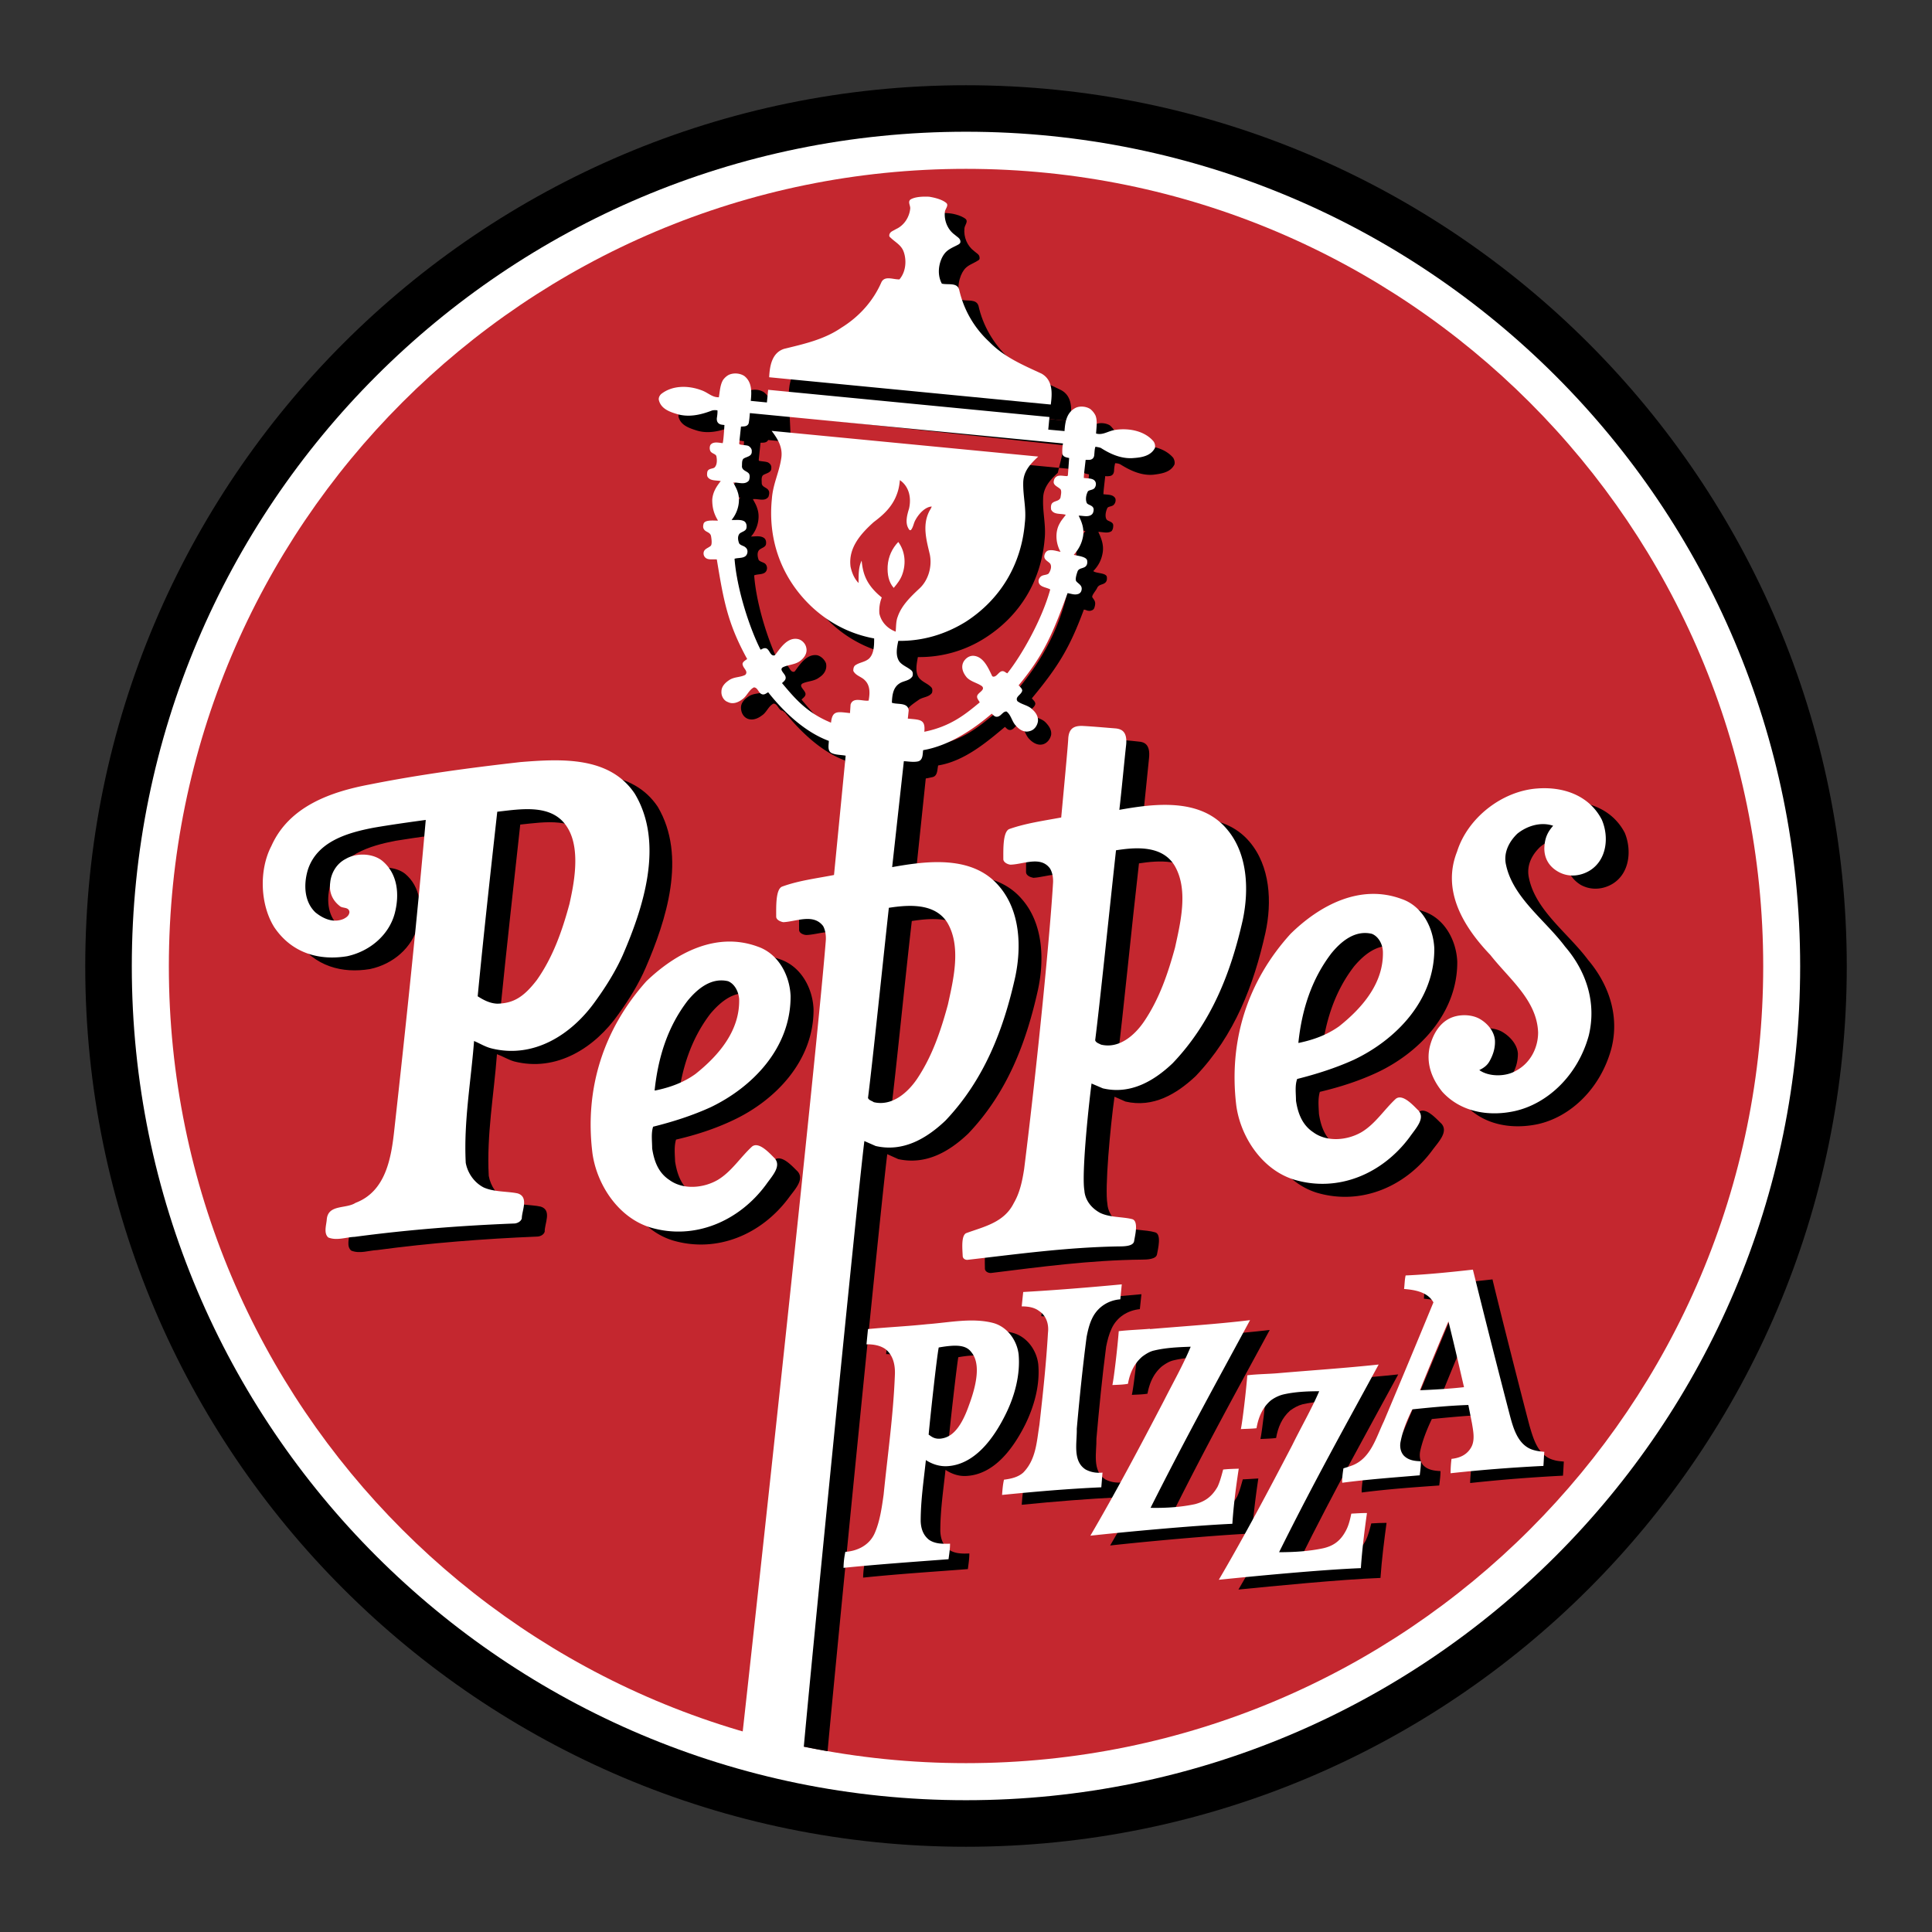 <svg xmlns="http://www.w3.org/2000/svg" width="2500" height="2500" viewBox="0 0 192.756 192.756"><rect x="0" y="0" width="192.756" height="192.756" fill="#333333" stroke="none"/><g fill-rule="evenodd" clip-rule="evenodd"><path fill="#fff" fill-opacity="0" d="M0 0h192.756v192.756H0V0z"/><path d="M96.378 184.252c48.495 0 87.874-39.348 87.874-87.842 0-48.533-39.379-87.906-87.874-87.906-48.5 0-87.873 39.373-87.873 87.906 0 48.494 39.373 87.842 87.873 87.842z"/><path d="M96.378 179.607c45.966 0 83.224-37.27 83.224-83.197 0-46.005-37.258-83.267-83.224-83.267-45.972 0-83.228 37.262-83.228 83.267 0 45.928 37.256 83.197 83.228 83.197z" fill="#fff"/><path d="M96.378 175.91c43.919 0 79.538-35.615 79.538-79.5 0-43.957-35.619-79.564-79.538-79.564-43.924 0-79.531 35.607-79.531 79.564 0 43.885 35.607 79.5 79.531 79.5z" fill="#c4272f"/><path d="M94.636 21.274c-.212-.033-1.256-.095-1.831.273-.312.212 0 .605-.036.912-.063.855-.605 1.649-1.405 2.048-.275.15-.518.193-.638.431-.092.212-.031.337.087.424.432.368.955.636 1.23 1.192.301.674.45 2.01-.35 2.965-.605.032-1.454-.435-1.792.275-.8 1.798-2.166 3.384-3.971 4.52-1.772 1.193-3.757 1.617-5.718 2.137-1.244.393-1.456 1.678-1.524 2.834l28.098 2.728c.162-1.167.211-2.484-.912-3.09-1.828-.881-3.729-1.68-5.221-3.172-1.559-1.468-2.602-3.304-3.027-5.232-.213-.725-1.129-.45-1.706-.607-.585-1.073-.187-2.378.245-2.965.332-.488.918-.636 1.398-.95.125-.056.213-.143.156-.394-.062-.242-.275-.329-.518-.542-.706-.525-1.068-1.405-.981-2.273.031-.332.368-.638.156-.912-.522-.454-1.558-.602-1.74-.602z"/><path d="M108.16 44.637c.062-.886.219-1.867 1.105-2.285.43-.218 1.068-.156 1.467.086.213.182.4.426.525.644.211.549.117 1.218.086 1.8.701.18 1.125-.245 1.855-.339 1.379-.212 2.967.094 3.852 1.131.125.212.182.457.125.669-.395.799-1.311.917-2.078 1.017-1.219.12-2.354-.43-3.299-1.017-.156-.094-.359-.125-.541-.125a3.547 3.547 0 0 0-.107.768c-.018.124-.049.493-.512.517-.279.033-.211 0-.369 0-.057.549-.18 1.506-.18 1.805.424.062.979 0 1.193.432a.642.642 0 0 1-.133.587c-.168.243-.637.168-.691.411-.156.35-.221.799-.064 1.073.119.212.674.212.674.612 0 .22-.035.394-.156.557-.367.273-.885.087-1.334.087.299.636.543 1.254.449 1.992-.119.817-.449 1.399-.949 1.917.25.248 1.281.156 1.35.58.031.25 0 .432-.158.58-.242.213-.605.156-.791.487-.121.306-.613.799-.488.987.213.299.367.45.213.966-.057.188-.125.306-.463.37-.361 0-.305-.094-.605-.125-1.436 3.882-2.598 5.72-5.189 8.854.15.194.451.406.307.68-.125.306-.674.518-.432.911.457.37 1.094.37 1.525.838.311.331.586.725.525 1.21-.09.431-.406.85-.855.955-.521.12-1.006-.192-1.344-.555-.406-.431-.457-1.037-.924-1.404-.418-.064-.574.549-1.006.518-.207 0-.33-.181-.48-.306-1.717 1.43-4.009 3.421-6.662 3.846-.1.401-.038 1.037-.556 1.162-.424.092-.754.187-1.216.148l-5.5-.667c-.449-.057-.95-.057-1.375-.212-.486-.243-.636-.525-.636-.919-2.541-.948-4.645-3.115-6.049-4.857-.156.094 0-.087-.22-.118-.393-.063-.455-.707-.88-.707-.524.275-.68.888-1.167 1.192-.394.307-.938.519-1.436.307-.424-.187-.638-.636-.638-1.099 0-.487.363-.855.738-1.1.518-.368 1.131-.243 1.649-.517.33-.337-.188-.676-.245-1.006-.125-.275.245-.437.419-.587-1.941-3.57-2.347-5.857-3.016-9.958-.307 0-.674.038-.956-.056-.207-.062-.324-.225-.362-.432-.049-.549.467-.611.712-.855.143-.148.087-.667.025-.999-.094-.35-.493-.38-.669-.623-.118-.176-.118-.363-.068-.605.155-.396 1.161-.275 1.437-.307-.394-.605-.582-1.256-.582-2.073.069-.743.431-1.287.855-1.836-.424-.087-.973-.031-1.274-.362-.125-.156-.105-.368-.075-.549.105-.406.618-.312.769-.487.217-.249.217-.71.156-1.073-.031-.243-.457-.275-.605-.549-.094-.163-.094-.426 0-.613.273-.368.817-.187 1.21-.187.094-.301.156-1.249.187-1.805-.156-.019-.092 0-.368-.057-.424-.087-.393-.487-.393-.605.03-.187.087-.549.056-.763a1.788 1.788 0 0 0-.575 0c-1.042.395-2.229.725-3.427.362-.764-.243-1.619-.519-1.831-1.379-.03-.243.063-.455.212-.638 1.105-.854 2.691-.854 4.003-.393.71.245 1.073.763 1.803.732.063-.605.089-1.282.393-1.775.163-.217.406-.393.651-.518.455-.18 1.067-.118 1.46.15.767.618.705 1.287.58 2.173l31.363 3.329zM91.889 73.009c1.218.117 1.767.062 1.642 1.31 2.653-.549 4.127-1.829 5.534-2.96 6.049-5.643 7.172-10.87 7.672-13.467-.193-.275-.617-.393-.555-.761 0-.245.117-.495.361-.587.406-.119.83.062 1.23.125-.463-.794-.551-2.017-.07-2.866.156-.275.4-.551.588-.824-.494-.125-1.193.062-1.467-.525-.037-.212-.037-.455.125-.644.242-.243.723-.149.824-.573.023-.25.119-.549 0-.776-.275-.268-.793-.386-.676-.879.033-.245.213-.394.426-.487.273-.031.58.031.912.031l.062-.087.154-1.711c-.242-.069-.635-.069-.705-.431L76.64 43.899c-.156.313-.518.258-.761.276l-.181 1.71.025.089c.312.067.642.067.886.156.225.118.373.312.343.555.03.487-.524.518-.83.73-.182.187-.125.519-.125.763 0 .429.487.429.674.736.125.181.069.424 0 .643-.36.519-1.004.182-1.555.243.158.301.332.574.432.917.332.913.031 2.099-.618 2.811.432 0 .894-.1 1.256.118.212.125.273.369.242.612-.03.362-.487.394-.705.638-.207.249-.145.672-.025.979.15.181.455.212.649.37a.61.61 0 0 1 .168.542c-.118.618-.848.437-1.272.618.243 3.171 1.591 7.086 2.628 9.034.117-.023.173-.087.332-.118.424-.094.516.424.766.636.151.1.276.1.363-.023.518-.707 1.187-1.711 2.198-1.562.399.094.761.462.886.825.118.618-.212 1.098-.699 1.405-.488.375-1.131.344-1.647.587-.432.273.243.636.299 1.037 0 .274-.245.393-.4.575 1.162 1.379 2.385 2.909 4.89 3.945.13-1.254.674-1.067 1.897-.948l.056-.85c.243-.799 1.23-.344 1.805-.406.118-.7.187-1.499-.37-2.073-.361-.337-.917-.43-1.129-.917-.031-.176 0-.394.163-.519.417-.312.936-.332 1.367-.7.549-.493.518-1.31.518-1.991-2.379-.463-4.489-1.522-6.256-3.172-2.998-2.873-4.372-6.662-3.94-10.784.082-1.41.7-2.566.943-3.94.181-1.104-.337-1.984-.986-2.84l-.238-5.319 28.098 2.728-1.25 5.158c-.793.73-1.465 1.491-1.465 2.597-.057 1.374.305 2.653.148 4.058-.363 4.122-2.441 7.582-5.92 9.809a12.116 12.116 0 0 1-6.724 1.918c-.12.674-.301 1.504.118 2.078.35.432.868.557 1.23.95.118.125.118.368.057.549-.299.424-.849.394-1.287.669-.662.468-1.397.917-1.43 1.622l1.625 1.586zM152.602 142.252c.395 1.34.855 3.016 2.449 3.422.299.092.643.117.973.148-.029.461-.061 1.123-.086 1.406-3.061.154-6.182.398-9.26.734 0-.455.062-.98.094-1.434.818-.096 1.561-.371 1.984-1.193.395-.707.213-1.594.062-2.355l-.367-1.83c-1.867.064-3.76.246-5.596.428-.48 1.004-.912 2.078-1.154 3.17-.119.52-.031 1.168.398 1.535.449.389 1.031.457 1.619.488 0 .486-.064.941-.125 1.436-2.629.182-5.164.369-7.73.699-.025-.299.031-.818.125-1.443a8.14 8.14 0 0 0 .947-.291c1.799-.738 2.324-2.816 3.086-4.365 1.648-3.945 3.322-7.947 4.945-11.889-.582-1.041-1.836-1.248-2.902-1.348.035-.418.035-.912.154-1.336 2.135-.094 4.49-.344 6.688-.588.731 3.061 2.871 11.489 3.696 14.606zm-8.979-2.566c1.367-.064 2.961-.15 4.402-.307-.369-1.561-.885-3.877-1.561-6.568a318.055 318.055 0 0 0-2.841 6.875zM116.781 151.41c1.463.025 2.967-.062 4.391-.361.918-.25 1.656-.674 2.266-1.75.238-.518.4-1.154.557-1.703.574-.025.969-.057 1.549-.088a78.497 78.497 0 0 0-.637 5.488c-3.945.188-10.846.83-14.148 1.199 2.541-4.371 4.988-8.979 7.33-13.449.893-1.805 1.902-3.566 2.658-5.369-1.223 0-2.471.062-3.633.338-.432.092-.822.336-1.193.609-.855.73-1.248 1.711-1.436 2.723-.486.088-1.035.088-1.561.119.188-.799.525-3.82.682-5.375.973-.125 2.109-.15 3.076-.25v.031c3.186-.273 6.631-.488 9.998-.881-3.155 5.832-6.27 11.42-9.899 18.719z"/><path d="M129.576 155.836c1.467 0 2.99-.086 4.395-.398.955-.207 1.682-.637 2.291-1.736.246-.518.395-1.123.551-1.711.586-.031.949-.055 1.523-.055-.238 1.766-.48 3.658-.605 5.494-3.939.148-10.846.83-14.172 1.16 2.564-4.365 5.012-8.979 7.336-13.443.879-1.797 1.893-3.539 2.684-5.369-1.219 0-2.479.062-3.639.332-.457.125-.82.336-1.219.617-.832.73-1.225 1.705-1.404 2.742-.488.068-1.037.068-1.562.1.164-.762.525-3.828.648-5.383 1.002-.125 2.137-.125 3.111-.211 3.178-.275 6.623-.488 9.988-.85-3.145 5.801-6.291 11.383-9.926 18.711zM113.723 130.613c-1.225.125-2.283.793-2.811 1.922-.273.588-.428 1.193-.553 1.828-.396 3.037-.695 6.082-.969 9.174.031 1.336-.457 3.203.879 4.059.518.273 1.074.367 1.719.305l-.156 1.475c-3.396.168-6.502.418-9.896.756.055-.494.055-1.037.176-1.523.709-.1 1.416-.25 1.936-.707 1.283-1.316 1.34-3.09 1.615-4.764.363-3.053.693-6.082.85-9.197.102-.816-.156-1.686-.85-2.166-.518-.367-1.123-.455-1.773-.455l.158-1.441c3.207-.182 6.592-.457 9.832-.756l-.157 1.49z"/><path d="M86.294 155.818c1.231-.107 2.354-.648 2.904-1.805.525-1.16.737-2.578.917-3.914.426-4.002.975-7.973 1.131-12.039.031-.973-.187-1.922-.98-2.496-.542-.369-1.186-.463-1.859-.463l.156-1.529c1.922-.174 3.902-.273 5.894-.488 2.166-.148 4.553-.666 6.656-.086 1.379.4 2.316 1.74 2.473 3.109.188 2.049-.393 4.188-1.318 6.057-1.154 2.283-3.045 4.969-5.888 5.094-.736.037-1.435-.205-2.048-.611-.212 2.018-.518 4.002-.518 6.105.03.738.244 1.381.824 1.836.613.432 1.341.432 2.073.4 0 .549-.088 1.072-.145 1.561-3.553.273-6.875.48-10.452.85a8.516 8.516 0 0 1 .18-1.581zm8.311-11.707c.181.094.488.461 1.16.393.918-.088 1.924-.723 2.902-3.32 1.219-3.398.701-4.703.182-5.32-.584-.73-1.623-.73-3.24-.455-.186 1.091-.848 6.991-1.004 8.702zM160.914 88.162c-.889.549-2.111.73-3.211.118-.881-.549-1.367-1.349-1.367-2.316.057-1.042.301-1.629.881-2.267-1.223-.424-2.592 0-3.547.794-.879.832-1.398 1.922-1.123 3.123.668 3.233 3.908 5.487 5.893 8.153 2.043 2.412 3.174 5.556 2.324 8.861-1.1 4.033-4.127 6.836-7.367 7.535-2.654.551-5.434.031-7.207-1.947-1.041-1.256-1.648-2.816-1.285-4.494.275-1.094.885-2.264 1.99-2.781.889-.449 2.168-.486 3.023.033.762.455 1.461 1.248 1.523 2.135 0 .762-.182 1.443-.543 2.047-.219.432-.617.705-1.006.918.906.643 2.592.707 3.66.062 1.436-.793 2.197-2.297 2.164-3.846-.094-3.217-2.84-5.281-4.762-7.729-2.656-2.748-4.852-6.358-3.328-10.291 1.1-3.358 4.521-6.057 8.066-6.3 2.586-.181 5.156.712 6.412 3.121.695 1.674.527 3.996-1.19 5.071zM145.391 95.948c-.086-2.079-1.217-4.247-3.258-4.982-4.127-1.486-8.191.649-11.121 3.483-4.215 4.676-6.199 10.627-5.375 17.139.432 3.154 2.566 6.443 5.768 7.418 4.371 1.279 8.836-.582 11.545-4.309.619-.824 1.561-1.791.863-2.59-.469-.432-1.562-1.719-2.262-1.162-1.168 1.066-2.049 2.504-3.453 3.326-1.41.832-3.414.969-4.795 0-1.137-.73-1.529-1.961-1.711-3.139-.031-.711-.117-1.506.09-2.197 1.984-.471 3.881-1.076 5.717-1.932 4.152-1.952 8.023-5.898 7.992-11.055zm-9.496 7.724c-1.193.887-2.559 1.379-4.002 1.678h-.057c.33-3.297 1.285-6.381 3.266-8.939 1.035-1.231 2.416-2.324 4.072-1.961.666.275 1.035 1.067 1.092 1.772.091 3.114-1.987 5.589-4.371 7.45zM81.168 100.688c-.086-2.08-1.225-4.222-3.271-4.952-4.121-1.491-8.186.642-11.115 3.446-4.214 4.707-6.2 10.658-5.368 17.172.417 3.145 2.528 6.441 5.73 7.41 4.402 1.285 8.854-.605 11.575-4.295.613-.832 1.562-1.801.855-2.6-.455-.43-1.555-1.717-2.291-1.16-1.161 1.068-2.04 2.504-3.421 3.297-1.399.861-3.415 1.004-4.826.031-1.093-.73-1.492-1.961-1.68-3.146-.023-.699-.118-1.498.094-2.193 1.986-.461 3.877-1.072 5.682-1.928 4.184-1.956 8.068-5.901 8.036-11.082zm-9.503 7.748c-1.186.885-2.559 1.379-4.001 1.654h-.062c.343-3.266 1.285-6.355 3.271-8.947 1.037-1.229 2.41-2.355 4.032-1.961.7.275 1.062 1.043 1.131 1.773.088 3.147-1.992 5.625-4.371 7.481z"/><path d="M92.376 77.56l-1.075 10.265c3.459-.618 8.005-1.225 10.665 1.897 2.105 2.41 2.254 6.013 1.584 9.065-1.16 5.221-3.051 10.234-6.96 14.324-1.861 1.766-4.183 3.146-6.969 2.535l-1.099-.494c-.636 4.988-4.969 48.838-5.955 59.564a79.8 79.8 0 0 1-6.107-1.311c1.772-16.133 7.336-67.193 8.217-78.196.057-.698-.119-1.279-.306-1.517-.943-1.286-2.623-.437-3.94-.406-.337-.031-.705-.212-.705-.518 0-1.035-.056-2.748.587-2.99 1.617-.613 3.415-.825 5.164-1.193l1.185-11.575 5.714.55zm-3.485 33.266c.089.275.362.307.587.455 1.767.424 3.327-.893 4.295-2.346 1.506-2.268 2.393-4.803 3.06-7.4.52-2.502 1.381-5.837-.093-8.217-1.218-1.916-3.784-1.734-5.769-1.428-.706 6.098-1.61 15.358-2.08 18.936z"/><path d="M104.465 117.906c-.176 1.217-.418 2.418-1.037 3.447-.967 1.961-3.049 2.322-4.76 3.002-.523.275-.402 1.525-.402 2.256.035.273.342.398.584.398 4.977-.611 9.891-1.285 15.061-1.336.574 0 1.436-.043 1.523-.525.094-.518.486-2.047-.205-2.203-.924-.275-2.273-.15-3.211-.637-1.199-.674-1.504-1.654-1.533-2.197-.271-1.506.273-7.58.709-10.691l1.094.482c2.777.645 5.102-.756 6.994-2.527 3.914-4.098 5.807-9.105 6.967-14.3.676-3.078.486-6.663-1.592-9.104-2.654-3.121-7.232-2.498-10.689-1.892.219-1.836.518-5.038.668-6.412.156-1.379-.449-1.642-1.029-1.678-.826-.095-2.205-.22-3.246-.245-1.002-.069-1.457.281-1.494 1.317-.049 1.024-.455 5.151-.73 7.817-1.742.332-3.547.551-5.156 1.156-.643.273-.613 1.985-.613 3.003.025.299.387.48.73.544 1.318-.063 2.99-.894 3.941.36.186.25.361.825.307 1.537-.28 4.733-1.502 17.497-2.881 28.428zm9.17-31.767c1.986-.301 4.553-.487 5.795 1.443 1.475 2.383.617 5.736.094 8.241-.699 2.566-1.58 5.132-3.084 7.392-1.006 1.443-2.529 2.754-4.301 2.324-.219-.158-.496-.189-.582-.432.461-3.572 1.367-12.824 2.078-18.968zM44.73 83.124c-.886 10.251-1.954 20.611-3.085 30.75-.312 2.904-.83 6.268-3.882 7.449-.95.623-2.717.125-2.898 1.623 0 .543-.337 1.41.181 1.83.861.344 1.767-.025 2.59-.057 5.258-.705 10.571-1.123 16.016-1.348.275-.025.605-.182.694-.488-.025-.793.743-2.135-.393-2.498-.98-.219-2.411-.125-3.422-.617-.95-.488-1.586-1.43-1.767-2.449-.225-4.113.519-8.115.817-12.143.58.205 1.1.545 1.718.723 4.213 1.076 8.034-1.34 10.414-4.727 1.067-1.473 2.035-3.051 2.717-4.645 2.015-4.67 4.126-11.083 1.192-16.039-2.51-3.747-7.3-3.478-11.396-3.141-5.063.543-10.14 1.256-15.091 2.198-3.815.761-8.028 2.204-9.777 6.175-1.242 2.377-1.124 5.799.25 8.092 1.78 2.628 4.553 3.328 7.306 2.871 2.347-.493 4.213-2.171 4.764-4.277.48-1.865.274-3.946-1.261-5.23-.975-.764-2.622-.789-3.659-.182-.912.493-1.437 1.41-1.561 2.378-.088.924.212 1.749.955 2.329.299.275.936.033 1.004.613-.03.337-.273.519-.587.667-.973.431-1.977 0-2.802-.636-1.162-1.06-1.2-2.809-.769-4.214.886-2.841 3.915-3.759 6.474-4.246 2.017-.332 5.258-.761 5.258-.761zm5.196 17.589c.605-6.052 1.318-12.402 1.979-18.445 2.416-.25 5.524-.794 6.992 1.617 1.412 2.229.575 5.924.187 7.566-.735 2.722-1.616 5.289-3.233 7.643-1.287 1.68-2.324 2.324-3.946 2.355-.82-.031-1.562-.463-1.979-.736z"/><path d="M92.683 19.625c.18.031 1.216.181 1.742.638.243.243-.125.58-.156.885-.089.85.273 1.774 1.011 2.292.243.219.455.307.523.549.051.245-.038.306-.161.394-.487.275-1.069.457-1.43.955-.439.575-.832 1.861-.245 2.96.605.15 1.524-.149 1.73.605a10.094 10.094 0 0 0 3.003 5.202c1.484 1.53 3.385 2.323 5.213 3.171 1.143.644 1.074 1.956.924 3.085L76.74 37.638c.056-1.124.268-2.441 1.492-2.834 1.981-.488 3.973-.917 5.714-2.11 1.829-1.131 3.202-2.716 3.996-4.545.342-.674 1.192-.245 1.798-.275.799-.955.656-2.291.344-2.934-.275-.556-.832-.83-1.225-1.223-.125-.089-.182-.182-.095-.401.125-.237.337-.275.612-.45.83-.368 1.349-1.198 1.436-2.047.033-.312-.273-.682.033-.917.576-.346 1.618-.277 1.838-.277z" fill="#fff"/><path d="M159.809 81.775c-1.25-2.41-3.814-3.304-6.412-3.109-3.535.243-6.963 2.927-8.023 6.292-1.561 3.935.662 7.538 3.32 10.321 1.893 2.411 4.646 4.508 4.764 7.729 0 1.525-.76 3.047-2.197 3.816-1.068.635-2.746.607-3.67-.062.436-.211.799-.463 1.041-.924.338-.605.551-1.279.52-2.01-.057-.92-.73-1.719-1.523-2.174-.855-.482-2.137-.482-3.023-.031-1.098.555-1.68 1.717-1.953 2.791-.4 1.674.205 3.234 1.25 4.521 1.803 1.979 4.551 2.496 7.203 1.922 3.248-.713 6.295-3.516 7.4-7.518.816-3.326-.275-6.48-2.355-8.891-1.986-2.653-5.193-4.882-5.893-8.153-.275-1.188.275-2.293 1.123-3.116.955-.769 2.324-1.218 3.578-.793-.574.648-.85 1.255-.881 2.26 0 .98.457 1.798 1.367 2.316 1.074.62 2.291.437 3.186-.118 1.695-1.067 1.92-3.36 1.178-5.069zm-24.707 23.946c-1.83.83-3.727 1.434-5.682 1.928-.244.662-.119 1.461-.119 2.166.182 1.225.611 2.41 1.711 3.141 1.369 1.012 3.391.832 4.826 0 1.375-.818 2.26-2.254 3.422-3.328.705-.549 1.799.73 2.26 1.168.699.793-.256 1.762-.861 2.629-2.717 3.684-7.143 5.582-11.539 4.27-3.201-.98-5.35-4.27-5.775-7.393-.791-6.537 1.17-12.455 5.414-17.131 2.924-2.873 6.963-5.008 11.082-3.478 2.049.692 3.174 2.865 3.26 4.944.03 5.187-3.841 9.097-7.999 11.084zm2.871-10.784c-.031-.725-.424-1.492-1.092-1.767-1.656-.4-3.027.699-4.033 1.923-1.992 2.597-2.965 5.652-3.309 8.953h.068c1.467-.311 2.803-.799 4.002-1.654 2.379-1.894 4.453-4.365 4.364-7.455zm-67.1 15.545c-1.836.83-3.728 1.436-5.712 1.93-.214.662-.095 1.461-.095 2.166.187 1.225.593 2.41 1.717 3.146 1.368 1.006 3.397.824 4.82 0 1.379-.822 2.26-2.26 3.428-3.332.694-.551 1.805.73 2.254 1.166.705.795-.243 1.76-.855 2.629-2.716 3.689-7.175 5.576-11.544 4.277-3.21-.986-5.339-4.277-5.776-7.393-.817-6.537 1.162-12.463 5.383-17.176 2.959-2.835 6.986-4.972 11.113-3.448 2.048.705 3.185 2.842 3.271 4.92.032 5.223-3.846 9.131-8.004 11.115zm2.873-10.814c-.063-.73-.432-1.49-1.1-1.771-1.647-.395-3.021.711-4.027 1.928-2.022 2.629-2.959 5.682-3.309 8.973h.069c1.461-.299 2.811-.787 4.003-1.643 2.377-1.891 4.451-4.364 4.364-7.487zm15.265-13.155l1.167-10.57c.457.025.942.118 1.399.025.524-.12.467-.732.524-1.124 2.686-.457 5.159-2.198 6.842-3.641.152.125.277.307.48.307.432.031.627-.575 1.006-.519.469.368.525 1.006.926 1.41.336.395.824.7 1.348.551.449-.094.762-.487.848-.955.064-.457-.18-.881-.518-1.182-.424-.462-1.066-.493-1.527-.861-.246-.4.303-.613.43-.917.176-.245-.156-.487-.307-.664 2.592-3.121 3.453-5.319 4.883-9.195.312.049.643.174.918.117.242-.03.398-.156.463-.368.15-.518-.307-.668-.52-.942-.119-.182.025-.675.15-1.012.148-.306.549-.245.793-.462.15-.15.182-.332.15-.575-.057-.431-1.094-.488-1.336-.582.486-.542.816-1.137.941-1.929.088-.763-.154-1.374-.455-1.979.426 0 .975.181 1.316-.12.145-.125.182-.342.182-.518-.037-.406-.557-.406-.68-.618-.145-.305-.088-.761.062-1.067.061-.275.492-.181.705-.424.125-.163.188-.406.094-.618-.182-.393-.738-.332-1.162-.393 0-.332.125-1.281.182-1.805h.361c.469-.031.502-.424.502-.549.023-.156.023-.544.117-.762.182.031.398.062.543.124.947.607 2.08 1.125 3.311 1 .76-.056 1.672-.207 2.078-1a.845.845 0 0 0-.131-.649c-.881-1.06-2.473-1.366-3.84-1.154-.744.118-1.201.549-1.9.362.033-.607.15-1.287-.061-1.805a1.898 1.898 0 0 0-.512-.637c-.406-.27-1.043-.332-1.475-.119-.887.457-1.043 1.399-1.1 2.316l-1.623-.148.119-1.256-28.065-2.716-.125 1.263-1.611-.158c.097-.915.128-1.865-.634-2.475-.406-.275-1.011-.337-1.473-.156-.237.087-.488.312-.643.523-.307.488-.332 1.155-.432 1.748-.692.02-1.061-.468-1.767-.71-1.31-.487-2.896-.487-3.997.393-.161.156-.279.399-.217.618.217.855 1.075 1.155 1.805 1.374 1.216.362 2.409.057 3.453-.337.148-.062.393-.062.58-.033.025.245-.031.613-.062.793 0 .1-.038.488.394.619.281.056.212.025.368.056-.039.549-.087 1.491-.174 1.805-.406-.038-.957-.193-1.23.187a.734.734 0 0 0 0 .605c.156.276.58.276.605.549.069.332.069.789-.15 1.044-.149.212-.667.087-.762.488-.025.174-.056.393.064.542.304.37.823.276 1.279.37-.432.542-.794 1.099-.85 1.859 0 .832.181 1.438.575 2.081-.275.031-1.28-.127-1.436.304-.056.212-.089.424.069.613.181.243.575.243.667.61.063.339.125.855-.031 1.001-.273.243-.761.304-.705.83a.567.567 0 0 0 .368.457c.276.1.636.029.95.062.674 4.096 1.073 6.381 3.028 9.934-.193.15-.556.332-.438.605.063.337.582.638.245.98-.519.269-1.124.174-1.643.549-.362.245-.73.612-.73 1.1-.038.417.212.917.642 1.06.487.255 1.031.038 1.424-.261.5-.344.644-.924 1.167-1.2.424 0 .457.643.881.699.22.031.368-.125.549-.212 1.379 1.747 3.516 3.915 6.049 4.85 0 .401-.179 1.013.313 1.23.424.182.912.156 1.367.245l-1.162 11.905c-1.767.344-3.54.556-5.188 1.162-.636.275-.58 1.986-.58 2.99 0 .313.393.495.705.556 1.307-.062 2.985-.886 3.965.368.156.245.337.825.275 1.524-.944 11.756-7.206 69.268-8.523 80.993l6.262.188c.551-6.443 5.439-55.926 6.113-61.238l1.124.494c2.753.641 5.102-.764 6.968-2.535 3.885-4.096 5.799-9.104 6.961-14.33.645-3.053.488-6.625-1.621-9.066-2.656-3.115-7.207-2.51-10.659-1.892zm-2.41 23.028c.455-3.572 1.41-12.857 2.079-18.969 1.979-.306 4.545-.488 5.807 1.435 1.455 2.38.636 5.719.087 8.217-.705 2.598-1.561 5.156-3.083 7.424-.975 1.43-2.536 2.74-4.315 2.316-.208-.15-.481-.181-.575-.423zm18.456-21.379c-.275 4.732-1.506 17.495-2.877 28.465-.189 1.217-.432 2.379-1.039 3.414-.973 1.961-3.033 2.354-4.763 2.998-.487.275-.363 1.523-.33 2.254 0 .307.299.432.517.398 4.97-.572 9.89-1.248 15.052-1.336.607 0 1.443-.029 1.533-.518.078-.523.484-2.018-.195-2.203-.938-.244-2.285-.156-3.234-.645-1.186-.666-1.498-1.641-1.529-2.197-.273-1.492.307-7.541.711-10.689l1.125.482c2.752.648 5.094-.727 6.961-2.498 3.916-4.096 5.84-9.129 7.006-14.323.637-3.054.48-6.657-1.623-9.08-2.654-3.108-7.25-2.498-10.695-1.885.217-1.836.518-5.077.674-6.443.148-1.374-.457-1.616-1.035-1.68-.83-.063-2.168-.187-3.211-.243-1.037-.063-1.49.307-1.529 1.336-.062 1.017-.455 5.164-.699 7.793-1.773.33-3.539.573-5.189 1.155-.635.281-.586 1.997-.586 3.003 0 .299.4.518.711.549 1.301-.031 2.986-.894 3.934.362.185.282.366.824.31 1.531zm4.209 15.627c.455-3.564 1.404-12.793 2.078-18.955 1.98-.312 4.547-.5 5.803 1.461 1.461 2.385.641 5.712.086 8.248-.699 2.558-1.555 5.099-3.078 7.355-.975 1.441-2.537 2.76-4.314 2.322-.208-.118-.484-.175-.575-.431zM37.187 82.598c2.042-.363 5.29-.792 5.29-.792-.9 10.258-1.993 20.618-3.123 30.788-.306 2.871-.825 6.256-3.884 7.416-.942.619-2.715.131-2.866 1.625-.038.58-.337 1.404.151 1.83.848.342 1.772-.033 2.628-.064 5.227-.699 10.539-1.123 15.978-1.334.268-.033.605-.189.7-.502 0-.785.723-2.129-.4-2.496-.979-.219-2.378-.125-3.422-.605-.942-.494-1.586-1.438-1.772-2.449-.212-4.119.523-8.123.83-12.154.582.242 1.098.574 1.711.73 4.213 1.066 8.023-1.344 10.415-4.732 1.067-1.469 2.041-3.055 2.715-4.579 2.048-4.737 4.16-11.151 1.193-16.096-2.503-3.733-7.298-3.483-11.394-3.153-5.071.574-10.14 1.254-15.084 2.242-3.822.723-8.01 2.16-9.777 6.131-1.249 2.39-1.125 5.837.279 8.092 1.767 2.628 4.522 3.366 7.295 2.903 2.35-.519 4.186-2.199 4.735-4.277.493-1.885.299-3.965-1.261-5.25-.968-.763-2.592-.794-3.626-.181-.942.48-1.468 1.436-1.555 2.377-.125.943.212 1.742.942 2.316.276.275.919.063.98.612-.031.337-.273.524-.58.68-.98.426-1.986.025-2.811-.642-1.129-1.07-1.193-2.786-.769-4.221.895-2.841 3.943-3.722 6.482-4.215zm12.425 17.539c-.83-.031-1.522-.469-1.954-.736.58-6.026 1.287-12.406 1.954-18.414 2.411-.273 5.526-.83 7 1.58 1.404 2.229.574 5.925.207 7.604-.725 2.687-1.642 5.314-3.259 7.606-1.294 1.68-2.316 2.328-3.948 2.36zm25.201-58.922l31.244 3.028c-.064.299-.088.7-.064 1.037.064.33.463.362.676.418l-.125 1.716-.051.087c-.342 0-.648-.087-.924-.023a.584.584 0 0 0-.424.486c-.125.457.393.574.668.855.125.219.031.549 0 .793-.094.399-.582.337-.824.58-.15.15-.15.424-.117.651.273.542.941.36 1.461.517-.182.27-.426.518-.582.819-.52.861-.42 2.041.062 2.878-.426-.076-.824-.243-1.256-.125-.211.087-.336.299-.367.549-.025.393.398.518.592.763.176.299.031.698-.16.979-.189.151-.488.12-.707.245a.664.664 0 0 0-.299.48c0 .644.762.618 1.166.863-.836 3.052-2.908 6.655-4.281 8.366-.156-.063-.188-.12-.332-.187-.398-.15-.588.342-.893.486-.15.063-.268.063-.332-.118-.367-.763-.855-1.892-1.859-1.93-.43 0-.793.289-.979.651-.25.549 0 1.098.361 1.522.431.431 1.037.525 1.505.86.361.363-.344.607-.469.938-.088.275.156.469.244.681-1.368 1.124-2.841 2.385-5.527 2.929.126-1.256-.417-1.195-1.647-1.312l.087-.825c-.087-.83-1.129-.549-1.678-.761.031-.712.1-1.499.761-1.923.406-.275.986-.243 1.292-.712.057-.182.057-.394-.062-.542-.37-.362-.886-.495-1.23-.912-.424-.595-.263-1.412-.12-2.081 2.423.032 4.708-.649 6.756-1.923 3.446-2.235 5.526-5.718 5.868-9.839.176-1.405-.191-2.653-.16-4.034.025-1.129.705-1.854 1.498-2.592l-26.6-2.564c.644.848 1.162 1.709.944 2.834-.212 1.349-.817 2.503-.919 3.945-.417 4.091.95 7.904 3.947 10.746 1.768 1.655 3.877 2.748 6.256 3.184 0 .674 0 1.524-.518 2.018-.424.362-.944.362-1.374.667-.156.125-.188.331-.188.551.245.485.799.572 1.138.922.573.543.517 1.337.392 2.042-.58.094-1.548-.4-1.803.398l-.057.85c-1.223-.125-1.767-.306-1.892.956-2.51-1.017-3.728-2.579-4.89-3.946.15-.156.395-.301.362-.58-.031-.37-.699-.737-.273-1.005.518-.25 1.167-.25 1.654-.582.48-.337.823-.835.667-1.41-.087-.393-.462-.761-.855-.825-1.011-.174-1.678.855-2.191 1.524-.1.148-.219.148-.375.062-.268-.212-.337-.731-.767-.667-.15.028-.207.087-.362.148-1.006-1.954-2.354-5.894-2.597-9.071.43-.145 1.162.029 1.28-.606.038-.182-.019-.406-.181-.524-.182-.181-.48-.181-.636-.4-.12-.299-.188-.692.031-.968.212-.212.668-.243.7-.61.036-.245-.031-.519-.245-.644-.368-.188-.823-.094-1.249-.12.607-.705.942-1.866.607-2.814-.089-.301-.276-.607-.426-.918.549-.031 1.155.275 1.561-.212.063-.212.12-.455 0-.674-.212-.274-.68-.299-.705-.725.025-.212-.031-.587.15-.767.307-.214.861-.214.83-.73.031-.219-.125-.431-.337-.551-.237-.087-.587-.062-.886-.156l-.031-.087.179-1.68c.245-.031.62.031.763-.312.068-.299.099-.731.124-1.037zM146.951 126.672c-2.195.244-4.545.488-6.711.58-.1.426-.1.92-.156 1.35 1.094.088 2.348.301 2.93 1.336a1689.668 1689.668 0 0 1-4.951 11.883c-.756 1.561-1.281 3.639-3.111 4.371-.305.117-.617.211-.918.305-.092.605-.148 1.1-.117 1.438 2.527-.338 5.094-.52 7.729-.744.057-.449.119-.938.119-1.398-.619-.025-1.16-.088-1.623-.488-.418-.367-.518-1.004-.393-1.521.217-1.111.666-2.174 1.154-3.172 1.836-.193 3.727-.375 5.594-.438l.363 1.834c.125.764.311 1.65-.057 2.35-.426.791-1.156 1.104-1.986 1.193-.061.461-.092.98-.092 1.434 3.059-.336 6.205-.58 9.26-.73.029-.273.047-.949.092-1.404-.344-.037-.68-.068-.98-.154-1.592-.395-2.08-2.08-2.441-3.422a1224.154 1224.154 0 0 1-3.705-14.603zm-2.441 5.164c.67 2.691 1.193 5.014 1.555 6.562-1.436.162-3.02.25-4.395.307.244-.644 1.898-4.672 2.84-6.869zM124.717 131.711c-3.357.406-6.805.617-9.982.893v-.031c-.98.088-2.109.119-3.117.238-.117 1.553-.467 4.59-.635 5.375.518-.029 1.062-.029 1.555-.125.174-1.006.574-1.979 1.43-2.715.367-.27.768-.52 1.188-.607 1.166-.279 2.416-.336 3.639-.375-.762 1.838-1.773 3.611-2.684 5.414-2.324 4.453-4.766 9.072-7.324 13.438 3.32-.361 10.221-1.012 14.166-1.186.119-1.836.361-3.697.637-5.5-.582.023-.98.023-1.555.086-.15.557-.311 1.197-.557 1.717-.605 1.062-1.336 1.492-2.252 1.736-1.438.307-2.959.398-4.434.367 3.669-7.299 6.78-12.893 9.925-18.725z" fill="#fff"/><path d="M137.549 136.139c-3.365.361-6.811.586-9.99.861-.98.088-2.111.088-3.115.213-.119 1.561-.48 4.607-.643 5.369.523-.031 1.074-.031 1.561-.088.182-1.037.557-2.018 1.404-2.754a3.529 3.529 0 0 1 1.23-.605c1.154-.273 2.41-.33 3.621-.33-.787 1.822-1.797 3.564-2.684 5.369-2.324 4.459-4.766 9.066-7.332 13.441 3.33-.342 10.234-1.01 14.174-1.16.119-1.836.361-3.734.607-5.5-.576 0-.938.031-1.562.061-.119.576-.262 1.188-.543 1.705-.582 1.105-1.342 1.537-2.26 1.75-1.441.305-2.928.393-4.402.393 3.639-7.325 6.787-12.919 9.934-18.725zM111.92 128.141c-3.242.307-6.625.58-9.834.762l-.15 1.436c.643 0 1.256.094 1.736.461.742.488.984 1.338.885 2.168-.18 3.115-.51 6.139-.855 9.197-.273 1.674-.33 3.445-1.615 4.758-.52.461-1.219.617-1.918.705-.117.486-.156 1.037-.193 1.521 3.396-.336 6.518-.609 9.902-.76l.119-1.467c-.605.061-1.162-.033-1.68-.307-1.336-.85-.848-2.717-.887-4.064.273-3.086.588-6.137.98-9.152.125-.645.268-1.262.541-1.836.527-1.131 1.594-1.836 2.824-1.93l.145-1.492z" fill="#fff"/><path d="M84.159 156.424c3.578-.363 6.9-.588 10.477-.861.062-.486.15-1.006.15-1.549-.763.025-1.499.025-2.104-.393-.582-.469-.794-1.111-.825-1.836 0-2.111.307-4.098.519-6.111.605.393 1.311.635 2.079.609 2.805-.125 4.695-2.814 5.838-5.1.938-1.861 1.516-4.004 1.336-6.051-.156-1.375-1.094-2.715-2.479-3.121-2.098-.574-4.453-.057-6.656.105-2.01.211-3.971.301-5.894.486l-.151 1.518c.669 0 1.318.094 1.867.463.763.58 1 1.523.97 2.504-.151 4.062-.725 8.041-1.126 12.029-.187 1.35-.393 2.756-.917 3.91-.549 1.168-1.711 1.717-2.903 1.805a8.267 8.267 0 0 0-.181 1.593zm9.497-21.985c1.649-.287 2.691-.287 3.24.449.518.613 1.038 1.924-.212 5.283-.918 2.635-1.923 3.271-2.872 3.365-.675.055-.974-.305-1.162-.4.156-1.71.794-7.603 1.006-8.697z" fill="#fff"/><path d="M87.974 59.61a3.62 3.62 0 0 0-.237 1.61c.207.918.881 1.524 1.624 1.799.049-.449.018-1.031.205-1.488.37-1.104 1.281-1.992 2.173-2.822.88-.817 1.273-2.166 1.031-3.378-.306-1.316-.756-2.81-.12-4.188.089-.212.245-.406.307-.605-.667.031-1.311.756-1.622 1.341-.183.301-.214.73-.457 1.006-.15.063-.219-.118-.275-.219-.304-.58-.087-1.336.094-1.929.243-1.093 0-2.198-.917-2.834-.056.618-.158 1.136-.462 1.797-.482 1.017-1.243 1.716-2.142 2.385-1.336 1.2-2.56 2.604-2.316 4.458.181.831.498 1.318.799 1.624 0-.911 0-1.593.307-2.229.116 1.092.328 2.322 2.008 3.672z" fill="#c4272f"/><path d="M90.022 57.312c-.181.517-.523.948-.855 1.343-.518-.582-.644-1.369-.605-2.167.056-.95.449-1.78 1.06-2.416.676.909.799 2.14.4 3.24z" fill="#fff"/></g></svg>
